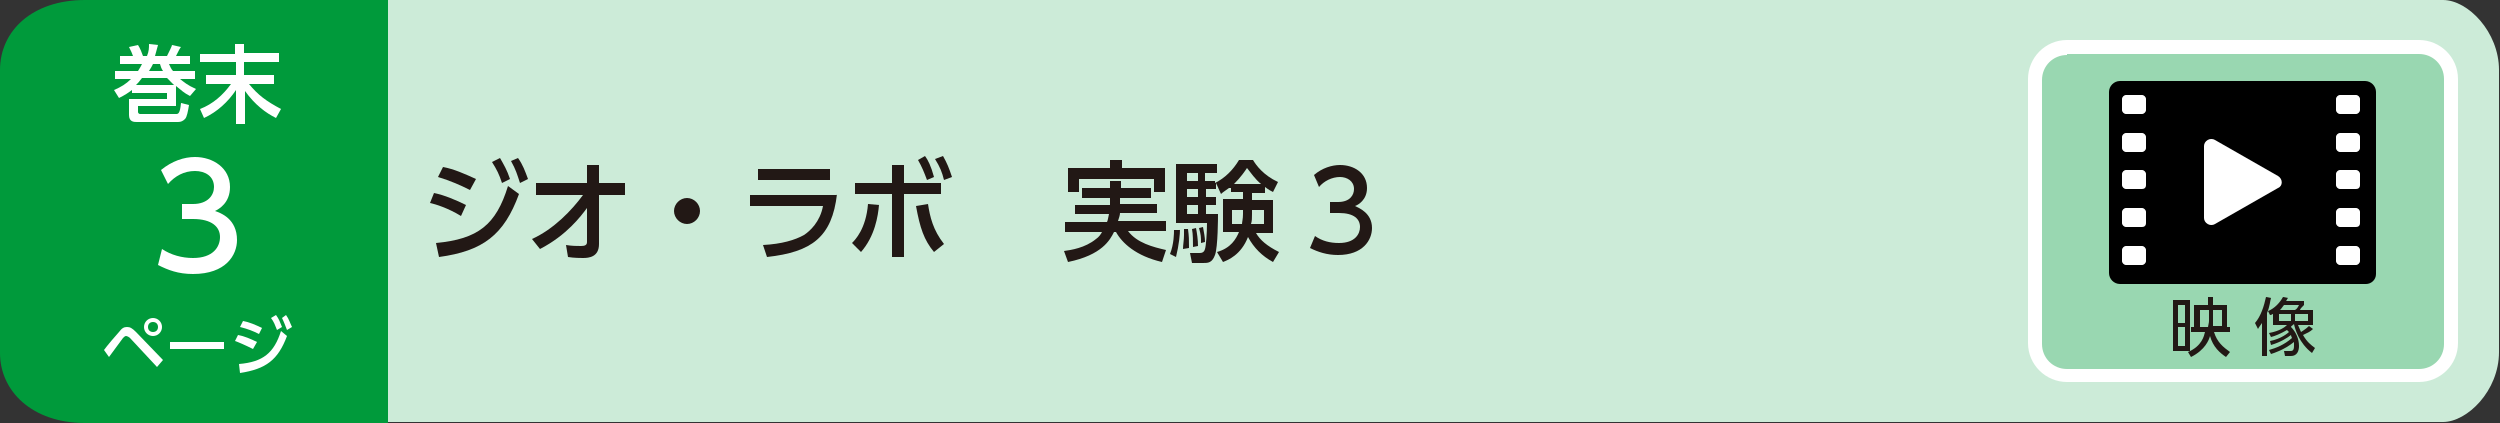 <?xml version="1.0" encoding="utf-8"?>
<!-- Generator: Adobe Illustrator 24.2.3, SVG Export Plug-In . SVG Version: 6.00 Build 0)  -->
<svg version="1.1" id="index1_x5F_49" xmlns="http://www.w3.org/2000/svg" xmlns:xlink="http://www.w3.org/1999/xlink" x="0px"
	 y="0px" viewBox="0 0 250 42.3" style="enable-background:new 0 0 250 42.3;" xml:space="preserve">
<rect x="0" y="0" width="250" height="42.3" fill="#333333" stroke="none"/>
<style type="text/css">
	.st0{fill:#CCEBD8;}
	.st1{fill:#221815;}
	.st2{fill:#99D7B1;}
	.st3{fill:#FFFFFF;}
	.st4{fill:#009A3B;}
</style>
<g>
	<path class="st0" d="M38.7,0h205.6c2.5,0,5.6,3.2,5.6,7v28.2c0,3.9-3.2,7-5.6,7H38.7V0z"/>
	<path class="st1" d="M46.1,21.6c-1.3-0.8-2.6-1.2-3.1-1.3l0.4-1c1,0.2,2.2,0.7,3.2,1.2L46.1,21.6z M43.6,24.3
		c4.2-0.4,6-1.8,7.2-5.7l1.1,0.8c-1.5,4.1-3.6,5.7-8,6.3L43.6,24.3z M47,19c-1-0.5-1.9-0.9-3.2-1.3l0.5-1c1.1,0.2,2.2,0.7,3.3,1.2
		L47,19z M50,15.8c0.4,0.7,0.7,1.2,1,2.1l-0.8,0.4c-0.3-0.9-0.5-1.3-1-2.1L50,15.8z M51.8,15.8c0.5,0.7,0.7,1.3,1,2.1l-0.8,0.4
		c-0.3-0.9-0.4-1.3-0.9-2.2L51.8,15.8z"/>
	<path class="st1" d="M53.6,19.5v-1.2h5.1v-1.8h1.2v1.8h2.6v1.2h-2.6l0,4.9c0,1.3-1,1.4-1.6,1.4c-0.2,0-0.9,0-1.5-0.1l-0.2-1.2
		c0.6,0.1,1.1,0.1,1.5,0.1c0.4,0,0.6-0.1,0.6-0.4l0-3.4c-0.6,0.8-2,2.7-4.7,4.1l-0.8-1c2.2-1,4-2.9,5.1-4.4H53.6z"/>
	<path class="st1" d="M70,21.1c0,0.7-0.6,1.3-1.3,1.3c-0.7,0-1.3-0.6-1.3-1.3c0-0.7,0.6-1.3,1.3-1.3C69.4,19.8,70,20.4,70,21.1"/>
	<path class="st1" d="M83.7,19.4c-0.5,4.3-2.5,5.8-7,6.3l-0.4-1.2c1.9-0.1,3.2-0.5,4.1-1c0.6-0.4,1.6-1.3,1.9-2.9H75v-1.1H83.7z
		 M83,18h-7.2v-1.1H83V18z"/>
	<path class="st1" d="M85.2,24.3c0.3-0.3,1.4-1.4,1.6-3.9l1.1,0.1c-0.1,1.1-0.4,3.1-1.8,4.7L85.2,24.3z M90.4,25.7h-1.2v-6.3h-3.7
		v-1.1h3.7v-1.8h1.2v1.8h3.7v1.1h-3.7V25.7z M92.8,20.4c0.2,1.3,0.5,2.6,1.6,4l-1,0.8c-1-1.2-1.4-2.4-1.8-4.6L92.8,20.4z M92.5,15.6
		c0.3,0.4,0.6,1,0.9,2.1L92.7,18c-0.3-0.8-0.5-1.3-0.9-2L92.5,15.6z M94.3,15.6c0.4,0.7,0.6,1.2,0.9,2.1L94.4,18
		c-0.2-0.8-0.4-1.3-0.9-2.1L94.3,15.6z"/>
	<path class="st1" d="M112,19.7v0.7h3.7v0.9H112c0,0.2-0.1,0.5-0.2,0.8h4.8v1h-3.8c0.9,1.2,2.5,1.6,3.8,1.9l-0.4,1.2
		c-2.6-0.6-4-1.9-4.6-3h-0.2c-0.4,0.8-1.2,2.3-4.6,3l-0.4-1.1c0.7-0.1,2.1-0.3,3.2-1.2c0.3-0.2,0.5-0.5,0.6-0.7h-3.7v-1h4.2
		c0.1-0.2,0.1-0.4,0.2-0.8h-3.4v-0.9h3.5v-0.7h-2.8v-1h2.8v-0.7h1.1v0.7h3v1H112z M111,16h1.2v0.8h4.3v2.4h-1.1v-1.3h-7.5v1.3h-1.1
		v-2.4h4.2V16z"/>
	<path class="st1" d="M118,22.9c0,0.5-0.1,1.6-0.4,2.8l-0.6-0.3c0.4-1,0.4-2.1,0.4-2.4H118z M122.9,18.8c-0.4,0.3-0.6,0.4-0.8,0.6
		l-0.5-1.1v0.6h-1v0.8h1v0.8h-1v0.9h1.2c0,0.2,0,3.3-0.3,4.1c-0.3,0.8-0.7,0.8-1.2,0.8h-1.1l-0.2-1h0.9c0.2,0,0.5,0,0.6-0.4
		c0.1-0.3,0.2-1.6,0.2-2.6h-3.1v-5.9h4.1v0.9h-1.2v0.8h1v0.2c1-0.5,1.8-1.3,2.4-2.3h1.4c0.3,0.5,1,1.5,2.5,2.2l-0.5,1
		c-0.2-0.1-0.4-0.2-0.8-0.5v0.6h-1.3v0.7h2.1v3.3h-1.7c0.4,0.7,1.1,1.3,2.3,1.9l-0.6,1c-1.1-0.6-1.9-1.4-2.5-2.5
		c-0.7,1.8-2,2.3-2.5,2.5l-0.6-1c1.4-0.4,1.9-1.3,2.2-2h-1.6v-3.3h2v-0.7h-1.2V18.8z M118.8,22.9c0.1,0.8,0.1,1,0.1,1.9l-0.6,0.1
		c0-0.4,0.1-0.9,0.1-1.4c0-0.2,0-0.4,0-0.6H118.8z M118.7,18.1h1.1v-0.8h-1.1V18.1z M118.7,19.7h1.1v-0.8h-1.1V19.7z M118.7,21.4
		h1.1v-0.9h-1.1V21.4z M119.6,22.8c0.1,0.5,0.2,1.2,0.2,1.8l-0.5,0.1c0-0.5,0-1.3-0.1-1.8L119.6,22.8z M120.3,22.7
		c0.1,0.6,0.2,1,0.2,1.5l-0.4,0.1c0-0.6,0-0.8-0.2-1.5L120.3,22.7z M124.2,21h-1v1.4h1c0-0.2,0.1-0.5,0.1-1V21z M126.1,18.4
		c-0.6-0.5-1-1.1-1.4-1.6c-0.2,0.3-0.6,0.9-1.3,1.6H126.1z M125.2,21.4c0,0.4,0,0.7-0.1,1h1.3V21h-1.2V21.4z"/>
	<path class="st1" d="M131.5,23.6c0.7,0.5,1.5,0.7,2.4,0.7c1.6,0,2.1-0.9,2.1-1.6c0-0.8-0.6-1.4-2.1-1.4h-0.9v-1.1h0.8
		c1.2,0,1.6-0.7,1.6-1.3c0-0.8-0.7-1.2-1.4-1.2c-0.8,0-1.6,0.4-2.1,1l-0.5-1.2c0.8-0.7,1.8-1,2.6-1c1.4,0,2.7,0.8,2.7,2.3
		c0,1.2-0.9,1.7-1.2,1.8c0.4,0.2,1.7,0.7,1.7,2.2c0,1.2-0.9,2.7-3.4,2.7c-1.1,0-2-0.3-2.8-0.7L131.5,23.6z"/>
	<path class="st2" d="M241.9,37.5h-35.2c-1.8,0-3.2-1.4-3.2-3.2V7.9c0-1.8,1.4-3.2,3.2-3.2h35.2c1.8,0,3.2,1.4,3.2,3.2v26.4
		C245.1,36.1,243.7,37.5,241.9,37.5"/>
	<path class="st3" d="M241.9,38.2h-35.2c-2.1,0-3.9-1.7-3.9-3.9V7.9c0-2.1,1.7-3.9,3.9-3.9h35.2c2.1,0,3.9,1.7,3.9,3.9v26.4
		C245.8,36.5,244,38.2,241.9,38.2z M206.7,5.5c-1.4,0-2.5,1.1-2.5,2.5v26.4c0,1.4,1.1,2.5,2.5,2.5h35.2c1.4,0,2.5-1.1,2.5-2.5V7.9
		c0-1.4-1.1-2.5-2.5-2.5H206.7z"/>
	<path class="st1" d="M219,35.1h-1.7V30h1.7V35.1z M218.5,30.5h-0.7v1.8h0.7V30.5z M218.5,32.7h-0.7v1.9h0.7V32.7z M219.1,33.2v-0.5
		h0.3v-2.2h1.4v-0.8h0.5v0.8h1.4v2.2h0.3v0.5h-1.6c0.3,1,0.9,1.5,1.6,2l-0.4,0.5c-0.6-0.4-1.3-1-1.6-2.1c-0.1,0.4-0.5,1.4-1.9,2.1
		l-0.3-0.5c1.4-0.6,1.6-1.6,1.7-2H219.1z M220.8,32.7c0-0.1,0.1-0.4,0.1-0.6V31H220v1.7H220.8z M221.3,31v1c0,0.1,0,0.4,0,0.6h0.9
		V31H221.3z"/>
	<path class="st1" d="M226.7,35.6h-0.5v-3.3c-0.2,0.3-0.3,0.4-0.4,0.6l-0.3-0.6c0.6-0.7,0.9-1.7,1.1-2.6l0.5,0.1
		c-0.1,0.3-0.1,0.8-0.4,1.5V35.6z M227,34.1c1.1-0.2,1.8-0.8,1.9-0.9c-0.1-0.1-0.2-0.2-0.2-0.2c-0.7,0.4-1.2,0.6-1.6,0.7l-0.2-0.4
		c1.1-0.2,1.6-0.6,1.8-0.8h-1.4v-1.1c-0.1,0-0.1,0.1-0.3,0.1l-0.2-0.4c0.3-0.1,1-0.5,1.5-1.4l0.5,0.1c-0.1,0.1-0.1,0.2-0.2,0.3h1.8
		v0.4c-0.2,0.2-0.4,0.4-0.4,0.5h1.3v1.5h-1.5c0.1,0.2,0.2,0.5,0.3,0.7c0,0,0.5-0.3,0.8-0.6l0.4,0.3c-0.3,0.3-0.6,0.4-1,0.6
		c0.4,0.7,0.8,1,1.2,1.3l-0.3,0.5c-1.3-1-1.7-2.4-1.8-2.9h0c-0.2,0.2-0.3,0.2-0.3,0.3c0.5,0.5,0.8,1.2,0.8,1.9c0,0.5-0.2,1-0.8,1
		h-0.6l-0.1-0.5l0.6,0c0.2,0,0.4,0,0.4-0.5c0-0.2,0-0.3,0-0.4c-1,0.8-2,1.1-2.3,1.2l-0.2-0.4c0.7-0.2,1.5-0.5,2.3-1.2
		c-0.1-0.2-0.1-0.3-0.1-0.3c-0.4,0.3-1,0.7-2,1L227,34.1z M229.1,31.4h-1.2v0.7h1.2V31.4z M228.4,30.5c-0.1,0.1-0.2,0.3-0.4,0.5h1.5
		c0.2-0.1,0.3-0.3,0.4-0.5H228.4z M230.8,31.4h-1.3v0.7h1.3V31.4z"/>
	<path d="M236.6,28.4H212c-0.6,0-1.1-0.5-1.1-1.1V9.2c0-0.6,0.5-1.1,1.1-1.1h24.5c0.6,0,1.1,0.5,1.1,1.1v18.2
		C237.6,28,237.1,28.4,236.6,28.4"/>
	<path class="st3" d="M227.8,17.6l-6.3-3.6c-0.5-0.3-1.1,0.1-1.1,0.6v7.2c0,0.5,0.6,0.9,1.1,0.6l6.3-3.6
		C228.3,18.6,228.3,17.9,227.8,17.6"/>
	<path class="st3" d="M214.2,11.4h-1.6c-0.2,0-0.4-0.2-0.4-0.4V9.9c0-0.2,0.2-0.4,0.4-0.4h1.6c0.2,0,0.4,0.2,0.4,0.4V11
		C214.6,11.2,214.4,11.4,214.2,11.4"/>
	<path class="st3" d="M214.2,15.2h-1.6c-0.2,0-0.4-0.2-0.4-0.4v-1.1c0-0.2,0.2-0.4,0.4-0.4h1.6c0.2,0,0.4,0.2,0.4,0.4v1.1
		C214.6,15,214.4,15.2,214.2,15.2"/>
	<path class="st3" d="M214.2,18.9h-1.6c-0.2,0-0.4-0.2-0.4-0.4v-1.1c0-0.2,0.2-0.4,0.4-0.4h1.6c0.2,0,0.4,0.2,0.4,0.4v1.1
		C214.6,18.8,214.4,18.9,214.2,18.9"/>
	<path class="st3" d="M214.2,22.7h-1.6c-0.2,0-0.4-0.2-0.4-0.4v-1.1c0-0.2,0.2-0.4,0.4-0.4h1.6c0.2,0,0.4,0.2,0.4,0.4v1.1
		C214.6,22.6,214.4,22.7,214.2,22.7"/>
	<path class="st3" d="M214.2,26.5h-1.6c-0.2,0-0.4-0.2-0.4-0.4V25c0-0.2,0.2-0.4,0.4-0.4h1.6c0.2,0,0.4,0.2,0.4,0.4v1.1
		C214.6,26.3,214.4,26.5,214.2,26.5"/>
	<path class="st3" d="M235.6,11.4h-1.6c-0.2,0-0.4-0.2-0.4-0.4V9.9c0-0.2,0.2-0.4,0.4-0.4h1.6c0.2,0,0.4,0.2,0.4,0.4V11
		C236,11.2,235.8,11.4,235.6,11.4"/>
	<path class="st3" d="M235.6,15.2h-1.6c-0.2,0-0.4-0.2-0.4-0.4v-1.1c0-0.2,0.2-0.4,0.4-0.4h1.6c0.2,0,0.4,0.2,0.4,0.4v1.1
		C236,15,235.8,15.2,235.6,15.2"/>
	<path class="st3" d="M235.6,18.9h-1.6c-0.2,0-0.4-0.2-0.4-0.4v-1.1c0-0.2,0.2-0.4,0.4-0.4h1.6c0.2,0,0.4,0.2,0.4,0.4v1.1
		C236,18.8,235.8,18.9,235.6,18.9"/>
	<path class="st3" d="M235.6,22.7h-1.6c-0.2,0-0.4-0.2-0.4-0.4v-1.1c0-0.2,0.2-0.4,0.4-0.4h1.6c0.2,0,0.4,0.2,0.4,0.4v1.1
		C236,22.6,235.8,22.7,235.6,22.7"/>
	<path class="st3" d="M235.6,26.5h-1.6c-0.2,0-0.4-0.2-0.4-0.4V25c0-0.2,0.2-0.4,0.4-0.4h1.6c0.2,0,0.4,0.2,0.4,0.4v1.1
		C236,26.3,235.8,26.5,235.6,26.5"/>
	<path class="st4" d="M38.7,42.3H8.5c-5.3,0-8.5-3.2-8.5-7V7c0-3.9,3.2-7,8.5-7h30.3V42.3z"/>
	<path class="st3" d="M10.4,35c0.2-0.3,1.3-1.6,1.5-1.8c0.3-0.4,0.5-0.5,0.8-0.5c0.3,0,0.5,0.1,0.9,0.5l2.7,2.8l-0.6,0.7l-2.7-2.9
		c-0.1-0.1-0.3-0.2-0.4-0.2c-0.1,0-0.2,0.1-0.3,0.2c-0.2,0.3-1.2,1.6-1.4,1.9L10.4,35z M16.2,32.7c0,0.5-0.4,0.9-0.9,0.9
		c-0.5,0-0.9-0.4-0.9-0.9c0-0.5,0.4-0.9,0.9-0.9C15.8,31.8,16.2,32.2,16.2,32.7 M14.8,32.7c0,0.3,0.2,0.5,0.5,0.5
		c0.3,0,0.5-0.2,0.5-0.5c0-0.3-0.2-0.5-0.5-0.5C15,32.2,14.8,32.4,14.8,32.7"/>
	<rect x="17" y="34.2" class="st3" width="5.4" height="0.7"/>
	<path class="st3" d="M25.3,34.9c-0.8-0.4-1.5-0.7-1.8-0.8l0.3-0.6c0.6,0.1,1.3,0.4,1.9,0.7L25.3,34.9z M23.9,36.4
		c2.4-0.2,3.5-1.1,4.2-3.3l0.6,0.5c-0.9,2.4-2.1,3.3-4.7,3.7L23.9,36.4z M25.9,33.4c-0.6-0.3-1.1-0.5-1.9-0.7l0.3-0.6
		c0.6,0.1,1.3,0.4,1.9,0.7L25.9,33.4z M27.6,31.5c0.3,0.4,0.4,0.7,0.6,1.2L27.7,33c-0.2-0.5-0.3-0.8-0.6-1.2L27.6,31.5z M28.6,31.5
		c0.3,0.4,0.4,0.8,0.6,1.2L28.7,33c-0.2-0.5-0.3-0.8-0.5-1.2L28.6,31.5z"/>
	<path class="st3" d="M16.2,24.9c0.9,0.6,2,0.9,3.1,0.9c2,0,2.7-1.1,2.7-2.1c0-1-0.8-1.8-2.7-1.8h-1.1v-1.5h1.1
		c1.5,0,2.1-0.9,2.1-1.7c0-1.1-0.9-1.6-1.9-1.6c-1.1,0-2,0.5-2.7,1.3L16.1,17c1.1-0.9,2.3-1.3,3.4-1.3c1.8,0,3.5,1.1,3.5,3
		c0,1.6-1.1,2.2-1.5,2.4c0.6,0.2,2.2,0.8,2.2,2.9c0,1.5-1.1,3.4-4.4,3.4c-1.5,0-2.5-0.4-3.5-0.9L16.2,24.9z"/>
	<path class="st3" d="M19.5,7.1v0.8h-1.5c0.4,0.3,0.7,0.6,1.6,1L19,9.6c-0.6-0.3-0.9-0.6-1.4-1v2h-3.8v0.6c0,0.1,0.1,0.2,0.2,0.2
		h3.6c0.2,0,0.4,0,0.5-1.1l0.8,0.2c-0.1,0.6-0.2,1.2-0.4,1.4c-0.2,0.2-0.4,0.3-0.7,0.3h-4.1c-0.3,0-0.8,0-0.8-0.7V9.9h3.8V9.3h-3.5
		V9c-0.4,0.3-0.7,0.5-1.3,0.8l-0.5-0.8c0.7-0.3,1.2-0.6,1.7-1.1h-1.6V7.1h2.3c0.2-0.3,0.3-0.5,0.4-0.7H12V5.6h1.3
		c-0.1-0.3-0.2-0.5-0.4-0.9l0.9-0.2c0.2,0.3,0.4,0.8,0.5,1.1h0.4c0.2-0.5,0.2-0.8,0.2-1.2l0.9,0.1c-0.1,0.4-0.2,0.7-0.3,1.1h1.2
		c0.2-0.4,0.5-1,0.5-1.1l0.9,0.2C18,4.8,17.9,5,17.6,5.6H19v0.8h-2.1c0.1,0.2,0.2,0.5,0.4,0.7H19.5z M17.4,8.5
		c-0.4-0.4-0.6-0.6-0.7-0.7h-2.5c-0.3,0.4-0.4,0.5-0.6,0.7H17.4z M16.3,7.1c-0.2-0.3-0.2-0.4-0.3-0.7h-0.7c-0.1,0.2-0.2,0.4-0.4,0.7
		H16.3z"/>
	<path class="st3" d="M20,5.4h3.5V4.4h0.9v0.9h3.5v0.9h-3.5v1.3h3v0.9h-2.5c0.9,1.1,1.7,1.7,3.2,2.5l-0.5,0.9
		c-1-0.5-2.1-1.3-3.1-2.7v3.3h-0.9V9c-0.8,1.2-1.9,2.2-3.2,2.8l-0.4-0.9c1.3-0.5,2.3-1.4,3.1-2.5h-2.5V7.5h3V6.2H20V5.4z"/>
</g>
</svg>
